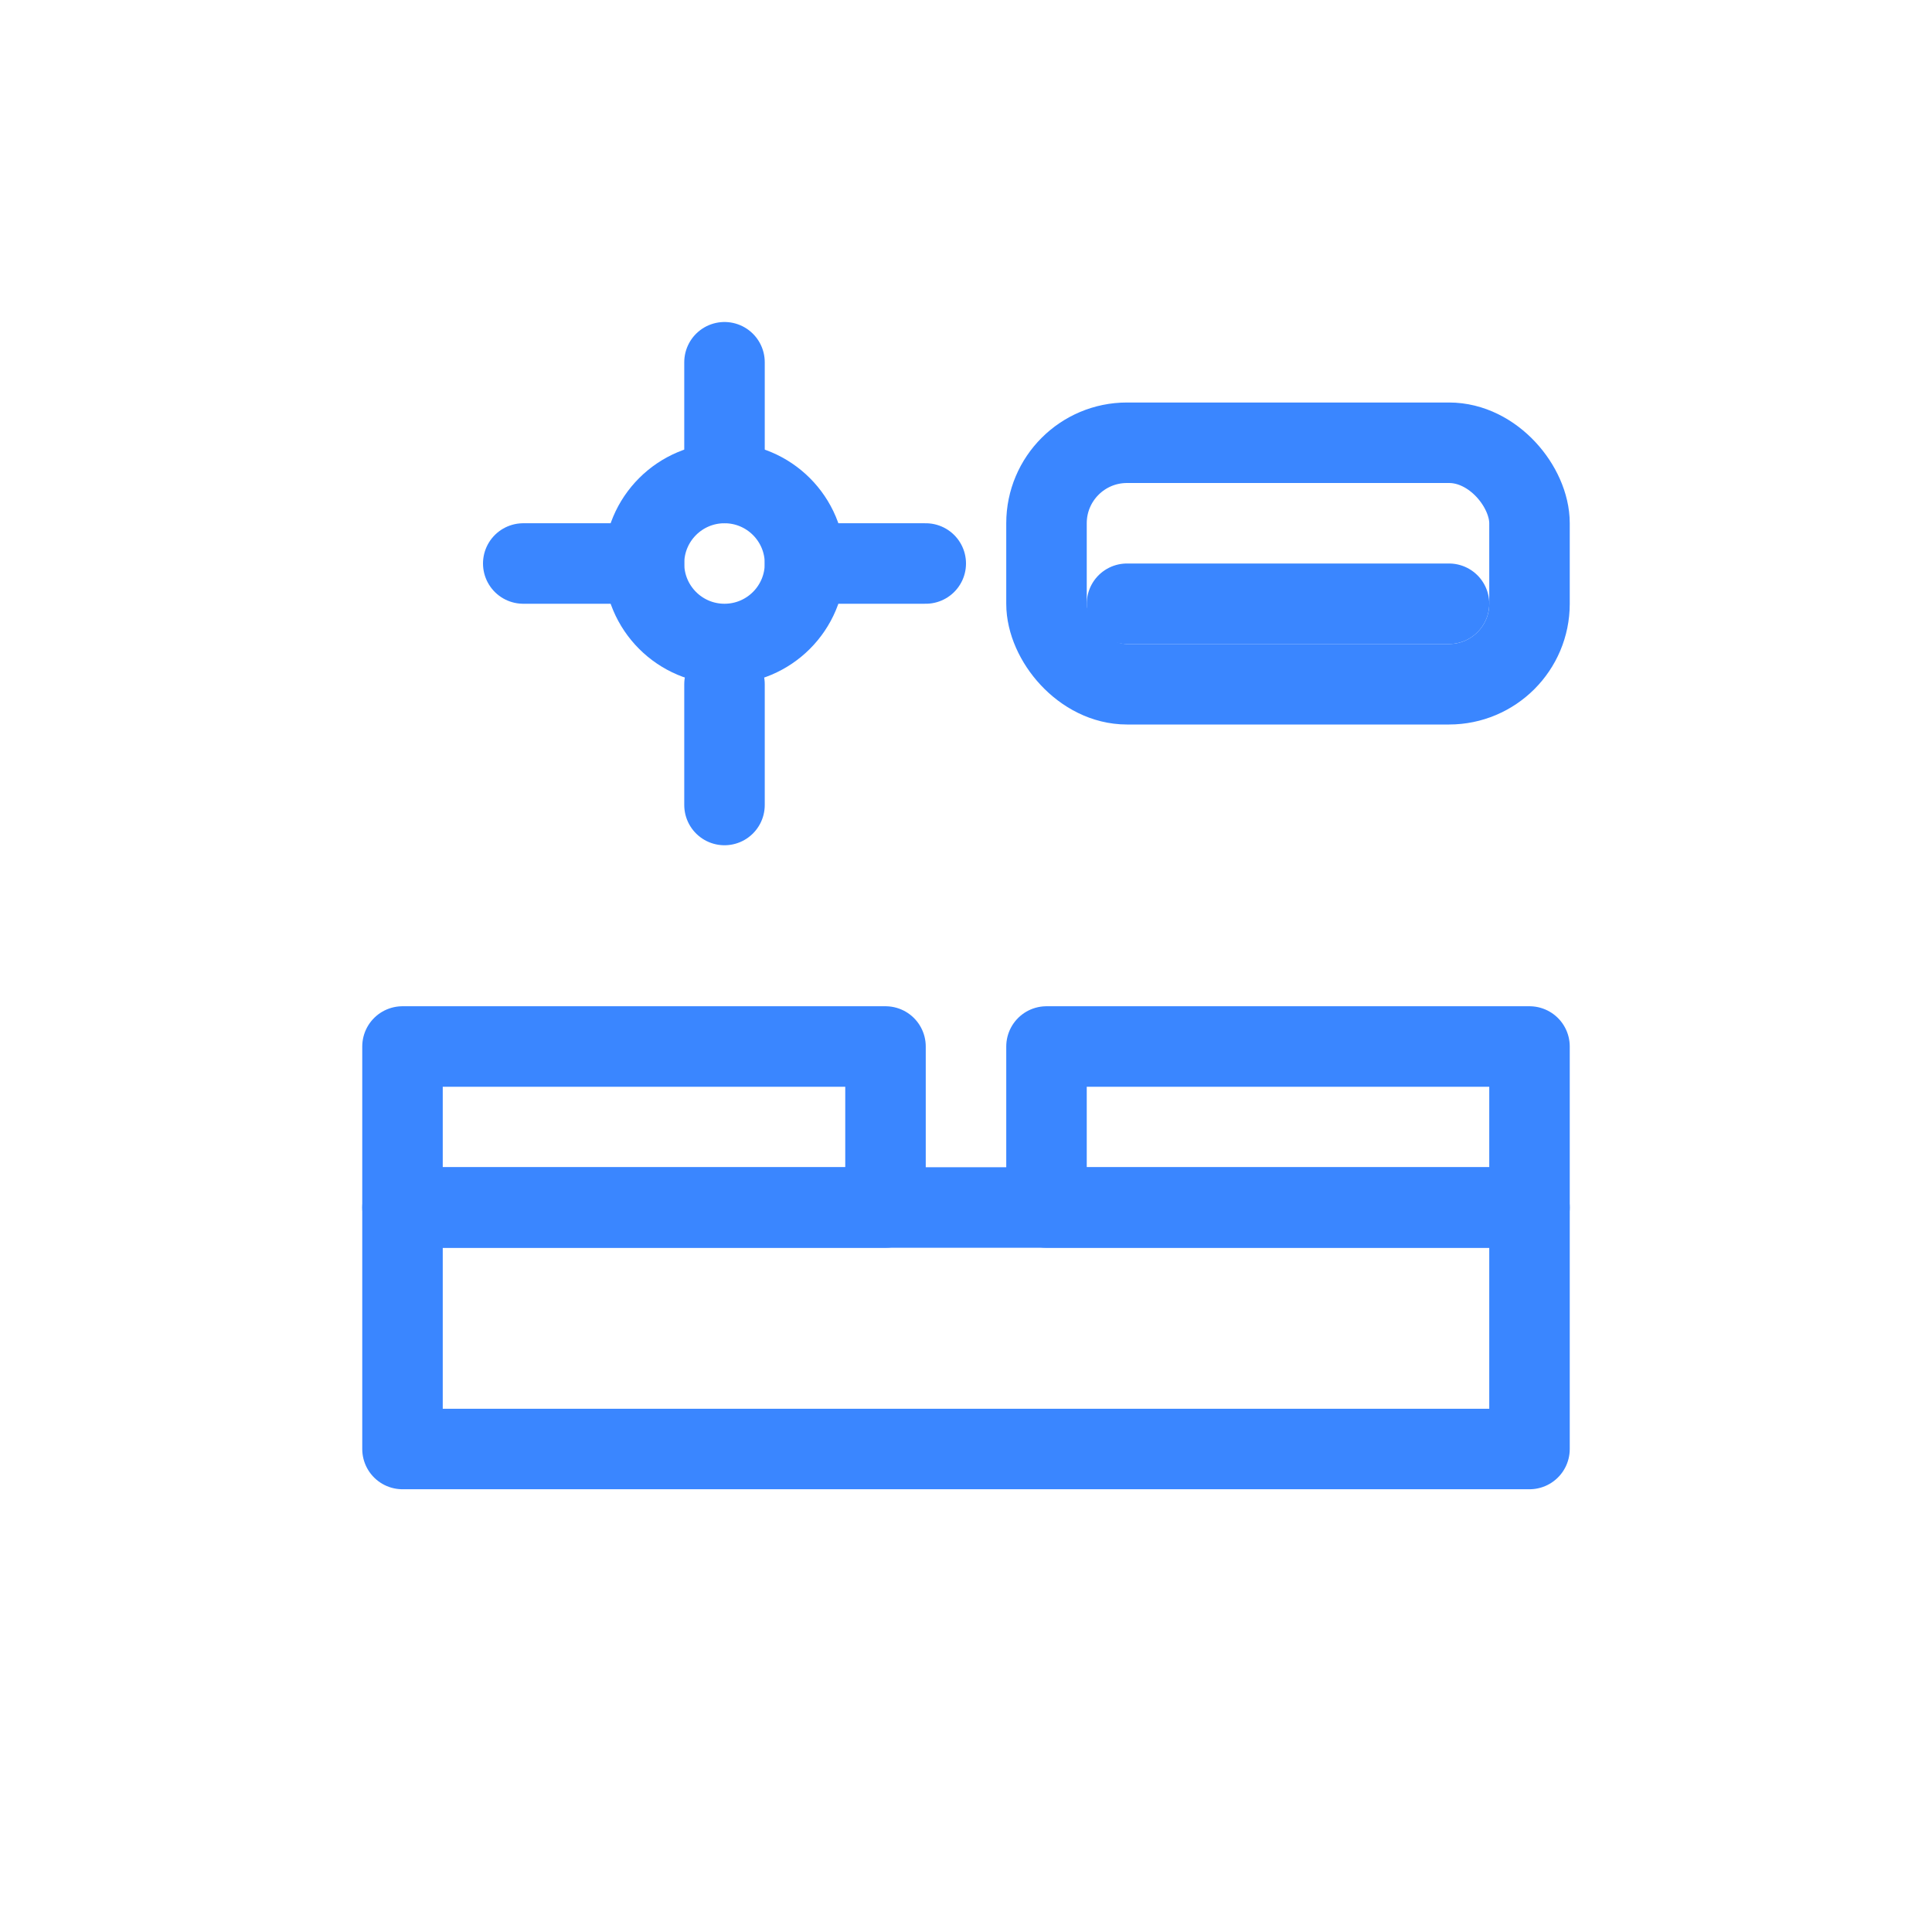 <svg xmlns="http://www.w3.org/2000/svg" viewBox="0 0 48 48" fill="none" role="img" aria-label="Choice of Fan or AC Rooms">
  <g stroke="#3A86FF" stroke-width="2" stroke-linecap="round" stroke-linejoin="round">

    <!-- bed (hospitality / room context) -->
    <path d="M10 30h28v6H10z"></path>
    <path d="M10 26h12v4H10z"></path>
    <path d="M26 26h12v4H26z"></path>

    <!-- fan (left) -->
    <circle cx="18" cy="14" r="2"></circle>
    <path d="M18 9v3M18 17v3M13 14h3M20 14h3"></path>

    <!-- AC (right) -->
    <rect x="26" y="11" width="12" height="6" rx="2"></rect>
    <path d="M28 15h8"></path>

  </g>
</svg>
